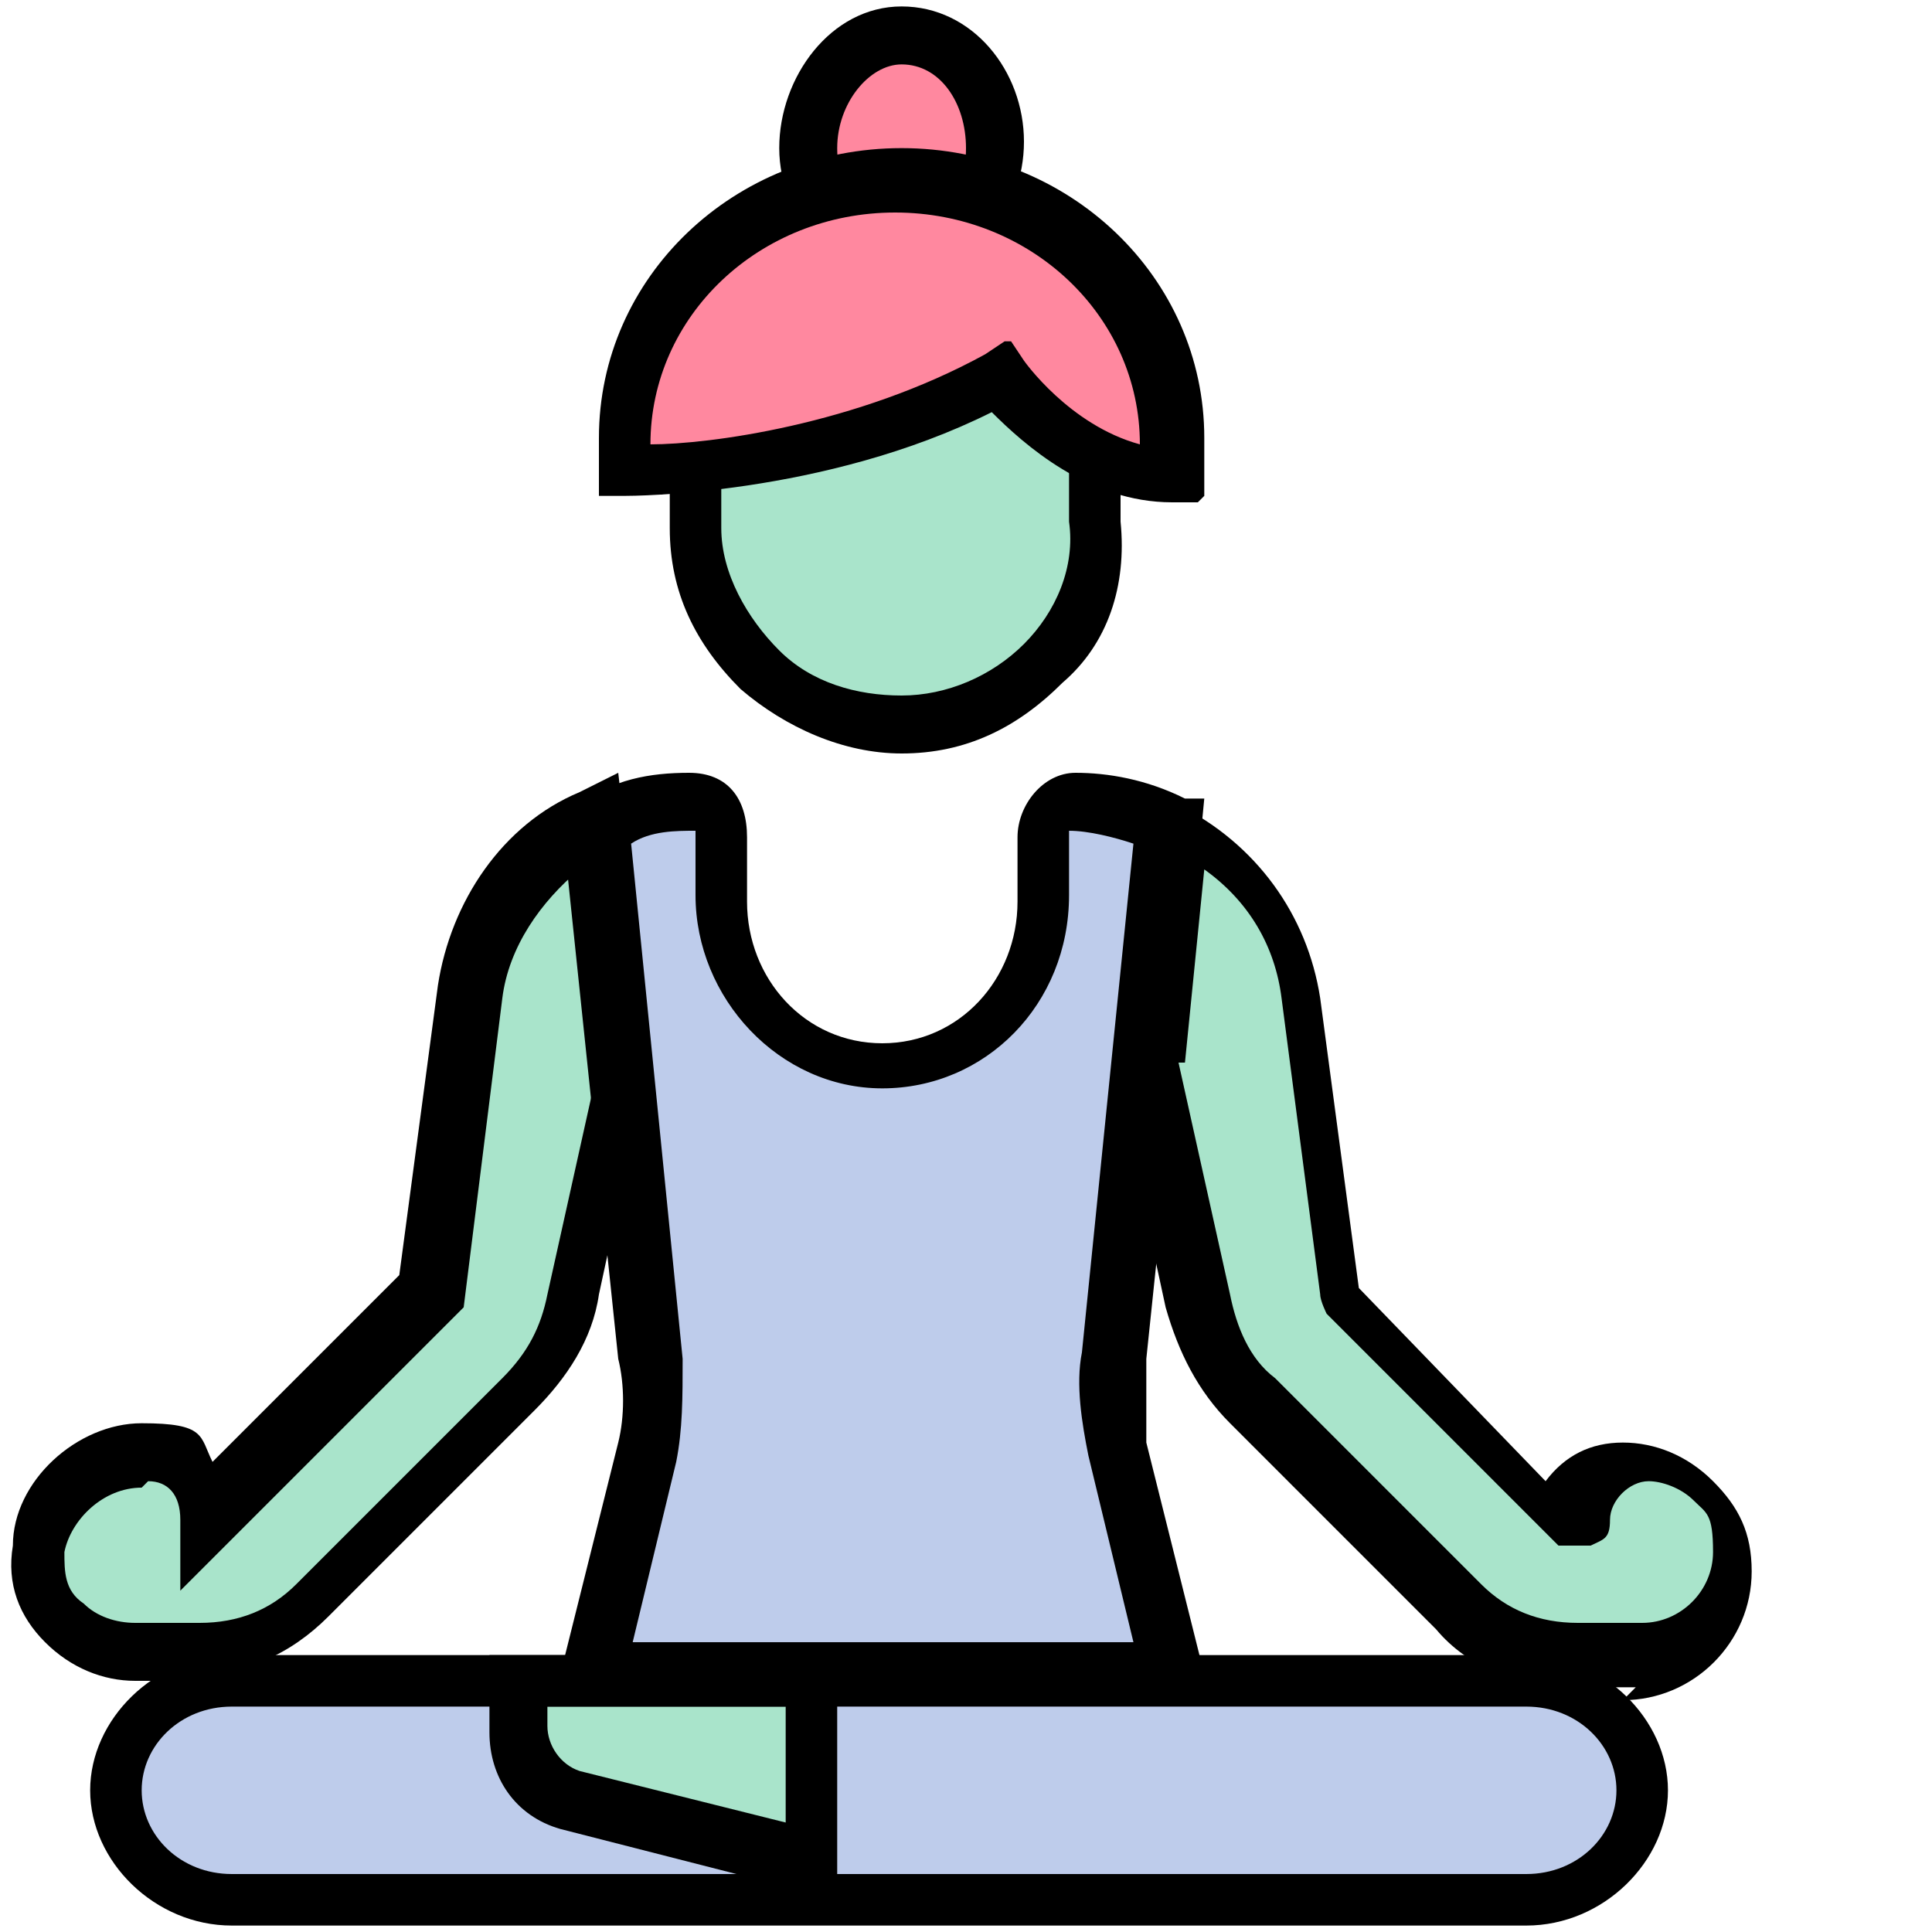 <svg xmlns="http://www.w3.org/2000/svg" xmlns:xlink="http://www.w3.org/1999/xlink" id="Layer_1" viewBox="0 0 30 30"><defs><style>      .st0, .st1 {        fill: none;      }      .st2, .st3 {        fill: #ff889f;      }      .st2, .st1 {        stroke: #000;        stroke-miterlimit: 10;        stroke-width: .9px;      }      .st4 {        clip-path: url(#clippath-17);      }      .st5 {        clip-path: url(#clippath-19);      }      .st6 {        clip-path: url(#clippath-11);      }      .st7 {        clip-path: url(#clippath-16);      }      .st8 {        clip-path: url(#clippath-18);      }      .st9 {        clip-path: url(#clippath-10);      }      .st10 {        clip-path: url(#clippath-15);      }      .st11 {        clip-path: url(#clippath-13);      }      .st12 {        clip-path: url(#clippath-14);      }      .st13 {        clip-path: url(#clippath-12);      }      .st14 {        clip-path: url(#clippath-31);      }      .st15 {        clip-path: url(#clippath-32);      }      .st16 {        clip-path: url(#clippath-33);      }      .st17 {        clip-path: url(#clippath-30);      }      .st18 {        clip-path: url(#clippath-27);      }      .st19 {        clip-path: url(#clippath-29);      }      .st20 {        clip-path: url(#clippath-26);      }      .st21 {        clip-path: url(#clippath-28);      }      .st22 {        clip-path: url(#clippath-20);      }      .st23 {        clip-path: url(#clippath-21);      }      .st24 {        clip-path: url(#clippath-22);      }      .st25 {        clip-path: url(#clippath-23);      }      .st26 {        clip-path: url(#clippath-24);      }      .st27 {        clip-path: url(#clippath-25);      }      .st28 {        clip-path: url(#clippath-1);      }      .st29 {        clip-path: url(#clippath-3);      }      .st30 {        clip-path: url(#clippath-4);      }      .st31 {        clip-path: url(#clippath-2);      }      .st32 {        clip-path: url(#clippath-7);      }      .st33 {        clip-path: url(#clippath-6);      }      .st34 {        clip-path: url(#clippath-9);      }      .st35 {        clip-path: url(#clippath-8);      }      .st36 {        clip-path: url(#clippath-5);      }      .st37 {        fill: #a9e4cb;      }      .st38 {        fill: #becceb;      }      .st39 {        clip-path: url(#clippath);      }    </style><clipPath id="clippath"><path class="st0" d="M17.3,21.1l.9-8.3c-.4-.2-.9-.3-1.5-.3h0c-.3,0-.5.2-.5.5v1c0,1.4-1.1,2.6-2.5,2.6s-2.5-1.2-2.5-2.6v-1c0-.3-.2-.5-.5-.5h0c-.5,0-1,.1-1.5.3l.9,8.3c0,.5,0,1,0,1.5l-.8,3.4h9l-.8-3.4c-.1-.5-.1-1,0-1.5Z"></path></clipPath><clipPath id="clippath-1"><rect class="st0" x="-641.8" y="-1436.9" width="1114.2" height="4807.3"></rect></clipPath><clipPath id="clippath-2"><path class="st0" d="M25.5,22.7h0c-.6,0-1,.5-1,1l-3.6-3.6-.6-4.6c-.2-1.2-.9-2.2-2-2.7l-.4,3.7.8,3.7c.1.6.4,1.1.8,1.6l3.2,3.2c.5.5,1.1.7,1.8.7h1c.8,0,1.5-.7,1.5-1.5h0c0-.9-.7-1.5-1.5-1.5Z"></path></clipPath><clipPath id="clippath-3"><rect class="st0" x="-642.1" y="-1436.6" width="1114.2" height="4807.3"></rect></clipPath><clipPath id="clippath-4"><path class="st0" d="M9.7,16.5l-.4-3.8c-1,.5-1.8,1.5-2,2.7l-.6,4.6-3.6,3.6h0c0-.6-.4-1-.9-1-.8,0-1.6.6-1.6,1.4,0,.9.7,1.6,1.5,1.6h1c.7,0,1.3-.3,1.8-.7l3.2-3.2c.4-.4.7-1,.8-1.6l.8-3.7Z"></path></clipPath><clipPath id="clippath-5"><rect class="st0" x="-642" y="-1436.6" width="1114.2" height="4807.3"></rect></clipPath><clipPath id="clippath-6"><path class="st0" d="M23.8,29.5H3.7c-1,0-1.8-.8-1.8-1.7s.8-1.7,1.8-1.7h20.1c1,0,1.8.8,1.8,1.7s-.8,1.7-1.8,1.7Z"></path></clipPath><clipPath id="clippath-7"><rect class="st0" x="-641.8" y="-1436.2" width="1114.2" height="4807.3"></rect></clipPath><clipPath id="clippath-8"><path class="st0" d="M12.6,28.9l-3.7-.9c-.5-.1-.8-.6-.8-1.1v-.8h4.5v2.8Z"></path></clipPath><clipPath id="clippath-9"><rect class="st0" x="-641.8" y="-1436.2" width="1114.2" height="4807.3"></rect></clipPath><clipPath id="clippath-10"><ellipse class="st0" cx="14" cy="2.5" rx="1.4" ry="1.7"></ellipse></clipPath><clipPath id="clippath-11"><rect class="st0" x="-641.9" y="-1436.7" width="1114.2" height="4807.3"></rect></clipPath><clipPath id="clippath-12"><path class="st0" d="M14.1,11.6c-1.7,0-3.1-1.3-3.2-3.1v-3.6c0,0,6.1-.1,6.1-.1v3.6c.1,1.7-1.2,3.2-3,3.2Z"></path></clipPath><clipPath id="clippath-13"><rect class="st0" x="-641.8" y="-1436.6" width="1114.2" height="4807.3"></rect></clipPath><clipPath id="clippath-14"><path d="M18.7,26.4h-10.1l1-4c.1-.4.1-.9,0-1.3l-.9-8.6h.3c.5-.4,1.1-.5,1.7-.5s.9.4.9,1v1c0,1.2.9,2.2,2.1,2.2s2.1-1,2.1-2.2v-1c0-.5.4-1,.9-1s1.1.1,1.7.4h.3c0,.1-.9,8.7-.9,8.7,0,.5,0,.9,0,1.3l1,4ZM9.7,25.5h7.9l-.7-2.9c-.1-.5-.2-1.1-.1-1.6l.8-7.9c-.3-.1-.7-.2-1-.2s0,0,0,0v1c0,1.7-1.3,3-2.9,3s-2.9-1.4-2.9-3v-1s0,0,0,0c-.3,0-.7,0-1,.2l.8,8c0,.6,0,1.1-.1,1.6l-.7,2.9Z"></path></clipPath><clipPath id="clippath-15"><path d="M472.8,3370.8H-642.3V-1437.4H472.8V3370.8ZM-641.5,3370H471.9V-1436.5H-641.5V3370Z"></path></clipPath><clipPath id="clippath-16"><path d="M25.4,26.2h-1c-.8,0-1.6-.3-2.1-.9l-3.2-3.2c-.5-.5-.8-1.1-1-1.8l-.8-3.7s0,0,0-.1l.4-3.7c0-.1,0-.3.2-.3.1,0,.3,0,.4,0,1.2.6,2,1.7,2.2,3l.6,4.5,2.9,3c.3-.4.7-.6,1.2-.6v.4s0-.4,0-.4h0c.5,0,1,.2,1.4.6.4.4.6.8.6,1.4,0,1.1-.9,2-2,2ZM18.3,16.5l.8,3.6c.1.5.3,1,.7,1.3l3.2,3.2c.4.4.9.6,1.5.6h1c.6,0,1.1-.5,1.1-1.1s-.1-.6-.3-.8-.5-.3-.7-.3h0c-.3,0-.6.3-.6.6s-.1.3-.3.4c-.2,0-.4,0-.5,0l-3.6-3.6c0,0-.1-.2-.1-.3l-.6-4.6c-.1-.8-.5-1.5-1.2-2l-.3,3Z"></path></clipPath><clipPath id="clippath-17"><path d="M472.1,3371.2H-642.2c-.2,0-.4-.2-.4-.4V-1436.6c0-.2.2-.4.4-.4H472.1c.2,0,.4.2.4.4V3370.7c0,.2-.2.4-.4.4ZM-641.7,3370.3H471.6V-1436.2H-641.7V3370.3Z"></path></clipPath><clipPath id="clippath-18"><path d="M3.1,26.1h-1c-.5,0-1-.2-1.4-.6-.4-.4-.6-.9-.5-1.5,0-1,1-1.9,2-1.9s.9.2,1.1.6l2.9-2.9.6-4.5c.2-1.3,1-2.5,2.2-3l.6-.3.5,4.4-.8,3.7c-.1.7-.5,1.3-1,1.8l-3.2,3.2c-.6.6-1.3.9-2.1.9ZM2.2,23.1c-.6,0-1.1.5-1.2,1,0,.3,0,.6.3.8.2.2.5.3.8.3h1c.6,0,1.1-.2,1.5-.6l3.2-3.2c.4-.4.6-.8.7-1.3l.8-3.6-.3-3c-.6.5-1.1,1.2-1.2,2l-.6,4.8-4.4,4.4v-1.1c0-.4-.2-.6-.5-.6Z"></path></clipPath><clipPath id="clippath-19"><path d="M472.6,3371.1H-642.5V-1437.1H472.6V3371.1ZM-641.6,3370.2H471.7V-1436.2H-641.6V3370.2Z"></path></clipPath><clipPath id="clippath-20"><path d="M14,4.4c-1,0-1.9-1-1.9-2.1S12.9.1,14,.1s1.9,1,1.9,2.1-.8,2.1-1.9,2.1ZM14,1c-.5,0-1,.6-1,1.3s.4,1.3,1,1.3,1-.6,1-1.3-.4-1.3-1-1.3Z"></path></clipPath><clipPath id="clippath-21"><path d="M472.8,3370.8H-642.3V-1437.4H472.8V3370.8ZM-641.5,3370H471.9V-1436.5H-641.5V3370Z"></path></clipPath><clipPath id="clippath-22"><path d="M14,11.7c-.9,0-1.8-.4-2.5-1-.7-.7-1.1-1.5-1.1-2.5v-4.1c0,0,7-.1,7-.1v4.1c.1,1-.2,1.9-.9,2.5-.7.7-1.5,1.1-2.5,1.1h0s0,0,0,0ZM11.2,5v3.2c0,.7.4,1.4.9,1.9.5.5,1.2.7,1.9.7h0c.7,0,1.4-.3,1.9-.8.5-.5.8-1.2.7-1.9v-3.2c0,0-5.4.1-5.4.1Z"></path></clipPath><clipPath id="clippath-23"><path d="M472.8,3370.8H-642.3V-1437.4H472.8V3370.8ZM-641.5,3370H471.9V-1436.5H-641.5V3370Z"></path></clipPath><clipPath id="clippath-24"><path class="st0" d="M15.5,5.9c-2.6,1.5-5.8,1.5-5.8,1.5v-.5c0-2.2,1.9-4,4.2-4s4.2,1.8,4.2,4v.5c-1.6,0-2.6-1.5-2.6-1.5Z"></path></clipPath><clipPath id="clippath-25"><rect class="st0" x="-641.9" y="-1436.9" width="1114.2" height="4807.3"></rect></clipPath><clipPath id="clippath-26"><path d="M18.6,7.8h-.4c-1.3,0-2.3-.9-2.8-1.4-2.6,1.3-5.6,1.3-5.7,1.3h-.4v-.9c0-2.5,2.1-4.5,4.7-4.5s4.7,2,4.7,4.5v.9ZM15.7,5.3l.2.3s.7,1,1.8,1.3h0c0-2-1.7-3.6-3.8-3.6s-3.8,1.6-3.8,3.6h0c.9,0,3.2-.3,5.2-1.4l.3-.2Z"></path></clipPath><clipPath id="clippath-27"><path d="M472.8,3370.8H-642.3V-1437.4H472.8V3370.8ZM-641.5,3370H471.9V-1436.5H-641.5V3370Z"></path></clipPath><clipPath id="clippath-28"><path d="M23.7,29.9H3.6c-1.2,0-2.2-1-2.2-2.1s1-2.1,2.2-2.1h20.1c1.2,0,2.2,1,2.2,2.1s-1,2.1-2.2,2.1ZM3.6,26.5c-.8,0-1.4.6-1.4,1.3s.6,1.3,1.4,1.3h20.1c.8,0,1.4-.6,1.4-1.3s-.6-1.3-1.4-1.3H3.6Z"></path></clipPath><clipPath id="clippath-29"><path d="M472.8,3371.5H-642.3V-1436.7H472.8V3371.5ZM-641.5,3370.6H471.9V-1435.8H-641.5V3370.6Z"></path></clipPath><clipPath id="clippath-30"><path d="M13,29.5l-4.3-1.1c-.7-.2-1.1-.8-1.1-1.5v-1.2h5.4v3.8ZM8.5,26.5v.3c0,.3.2.6.5.7l3.2.8v-1.8h-3.6Z"></path></clipPath><clipPath id="clippath-31"><path d="M472.8,3371.5H-642.3V-1436.7H472.8V3371.5ZM-641.5,3370.6H471.9V-1435.8H-641.5V3370.6Z"></path></clipPath><clipPath id="clippath-32"><ellipse class="st1" cx="110.4" cy="-967.8" rx="1.4" ry="1.7"></ellipse></clipPath><clipPath id="clippath-33"><rect class="st1" x="-559.8" y="-2438.4" width="1138.6" height="4912.2"></rect></clipPath></defs><g><g class="st39"><g class="st28"><rect class="st38" x="6.4" y="9.6" width="14.7" height="19.2"></rect></g></g><g class="st31"><g class="st29"><rect class="st37" x="15.1" y="10" width="14.7" height="18.6"></rect></g></g><g class="st30"><g class="st36"><rect class="st37" x="-2.4" y="11.3" width="15.2" height="19" rx=".2" ry=".2"></rect><path d="M12.5,11.5v18.6H-2.2V11.5h14.7M12.5,11.1H-2.2c-.2,0-.4.2-.4.4v18.6c0,.2.2.4.4.4h14.7c.2,0,.4-.2.4-.4V11.5c0-.2-.2-.4-.4-.4h0Z"></path></g></g><g class="st33"><g class="st32"><rect class="st38" x="-.9" y="23.3" width="29.3" height="9"></rect></g></g><g class="st35"><g class="st34"><rect class="st37" x="5.3" y="23.3" width="10.2" height="8.5"></rect></g></g><g class="st9"><g class="st6"><rect class="st3" x="9.7" y="-2" width="8.5" height="9"></rect></g></g><g class="st13"><g class="st11"><rect class="st37" x="8.1" y="2" width="11.8" height="12.4"></rect></g></g><g><path d="M18.7,26.4h-10.1l1-4c.1-.4.1-.9,0-1.3l-.9-8.6h.3c.5-.4,1.1-.5,1.7-.5s.9.4.9,1v1c0,1.2.9,2.2,2.1,2.2s2.1-1,2.1-2.2v-1c0-.5.4-1,.9-1s1.1.1,1.7.4h.3c0,.1-.9,8.7-.9,8.7,0,.5,0,.9,0,1.3l1,4ZM9.7,25.5h7.9l-.7-2.9c-.1-.5-.2-1.1-.1-1.6l.8-7.9c-.3-.1-.7-.2-1-.2s0,0,0,0v1c0,1.7-1.3,3-2.9,3s-2.9-1.4-2.9-3v-1s0,0,0,0c-.3,0-.7,0-1,.2l.8,8c0,.6,0,1.1-.1,1.6l-.7,2.9Z"></path><g class="st12"><g><path d="M472.8,3370.8H-642.3V-1437.4H472.8V3370.8ZM-641.5,3370H471.9V-1436.5H-641.5V3370Z"></path><g class="st10"><g><rect class="st38" x="6.3" y="9.6" width="14.7" height="19.2"></rect><path d="M21.5,29.2H5.9V9.2h15.5v20.1ZM6.8,28.4h13.8V10.1H6.8v18.3Z"></path></g></g></g></g></g><g><path d="M25.4,26.2h-1c-.8,0-1.6-.3-2.1-.9l-3.2-3.2c-.5-.5-.8-1.1-1-1.8l-.8-3.7s0,0,0-.1l.4-3.7c0-.1,0-.3.2-.3.1,0,.3,0,.4,0,1.2.6,2,1.7,2.2,3l.6,4.5,2.9,3c.3-.4.7-.6,1.2-.6v.4s0-.4,0-.4h0c.5,0,1,.2,1.4.6.4.4.6.8.6,1.4,0,1.1-.9,2-2,2ZM18.3,16.5l.8,3.6c.1.5.3,1,.7,1.3l3.2,3.2c.4.4.9.6,1.5.6h1c.6,0,1.1-.5,1.1-1.1s-.1-.6-.3-.8-.5-.3-.7-.3h0c-.3,0-.6.3-.6.6s-.1.3-.3.4c-.2,0-.4,0-.5,0l-3.6-3.6c0,0-.1-.2-.1-.3l-.6-4.6c-.1-.8-.5-1.5-1.2-2l-.3,3Z"></path><g class="st7"><g><path d="M472.1,3371.2H-642.2c-.2,0-.4-.2-.4-.4V-1436.6c0-.2.2-.4.4-.4H472.1c.2,0,.4.2.4.4V3370.7c0,.2-.2.4-.4.4ZM-641.7,3370.3H471.6V-1436.2H-641.7V3370.3Z"></path><g class="st4"><g><rect class="st37" x="15" y="10" width="14.7" height="18.6"></rect><path d="M29.7,29h-14.7c-.2,0-.4-.2-.4-.4V10c0-.2.2-.4.4-.4h14.7c.2,0,.4.2.4.4v18.6c0,.2-.2.4-.4.4ZM15.4,28.1h13.8V10.4h-13.8v17.7Z"></path></g></g></g></g></g><g><path d="M3.1,26.1h-1c-.5,0-1-.2-1.4-.6-.4-.4-.6-.9-.5-1.5,0-1,1-1.9,2-1.9s.9.2,1.1.6l2.9-2.9.6-4.5c.2-1.3,1-2.5,2.2-3l.6-.3.5,4.4-.8,3.7c-.1.7-.5,1.3-1,1.8l-3.2,3.2c-.6.6-1.3.9-2.1.9ZM2.2,23.1c-.6,0-1.1.5-1.2,1,0,.3,0,.6.3.8.2.2.5.3.8.3h1c.6,0,1.1-.2,1.5-.6l3.2-3.2c.4-.4.6-.8.7-1.3l.8-3.6-.3-3c-.6.5-1.1,1.2-1.2,2l-.6,4.8-4.4,4.4v-1.1c0-.4-.2-.6-.5-.6Z"></path><g class="st8"><g><path d="M472.6,3371.1H-642.5V-1437.1H472.6V3371.1ZM-641.6,3370.2H471.7V-1436.2H-641.6V3370.2Z"></path><g class="st5"><rect class="st37" x="-2.5" y="11.3" width="15.2" height="19" rx=".2" ry=".2"></rect><path d="M12.4,11.5v18.6H-2.3V11.5h14.7M12.4,11.1H-2.3c-.2,0-.4.2-.4.4v18.6c0,.2.2.4.4.4h14.7c.2,0,.4-.2.4-.4V11.5c0-.2-.2-.4-.4-.4h0Z"></path></g></g></g></g><g><path d="M14,4.4c-1,0-1.9-1-1.9-2.1S12.9.1,14,.1s1.9,1,1.9,2.1-.8,2.1-1.9,2.1ZM14,1c-.5,0-1,.6-1,1.3s.4,1.3,1,1.3,1-.6,1-1.3-.4-1.3-1-1.3Z"></path><g class="st22"><g><path d="M472.8,3370.8H-642.3V-1437.4H472.8V3370.8ZM-641.5,3370H471.9V-1436.5H-641.5V3370Z"></path><g class="st23"><g><rect class="st3" x="9.7" y="-2.2" width="8.5" height="9"></rect><path d="M18.6,7.2h-9.3V-2.7h9.3V7.2ZM10.2,6.4h7.6V-1.8h-7.6V6.4Z"></path></g></g></g></g></g><g><path d="M14,11.7c-.9,0-1.8-.4-2.5-1-.7-.7-1.1-1.5-1.1-2.5v-4.1c0,0,7-.1,7-.1v4.1c.1,1-.2,1.9-.9,2.5-.7.7-1.5,1.1-2.5,1.1h0s0,0,0,0ZM11.2,5v3.2c0,.7.4,1.4.9,1.9.5.5,1.2.7,1.9.7h0c.7,0,1.4-.3,1.9-.8.5-.5.8-1.2.7-1.9v-3.2c0,0-5.4.1-5.4.1Z"></path><g class="st24"><g><path d="M472.8,3370.8H-642.3V-1437.4H472.8V3370.8ZM-641.5,3370H471.9V-1436.5H-641.5V3370Z"></path><g class="st25"><g><rect class="st37" x="8" y="1.7" width="11.8" height="12.4"></rect><path d="M20.3,14.6H7.6V1.3h12.7v13.3ZM8.5,13.7h11V2.2h-11v11.5Z"></path></g></g></g></g></g><g class="st26"><g class="st27"><rect class="st3" x="6.9" y="0" width="14.1" height="10.2"></rect></g></g><g><path d="M18.6,7.8h-.4c-1.3,0-2.3-.9-2.8-1.4-2.6,1.3-5.6,1.3-5.7,1.3h-.4v-.9c0-2.5,2.1-4.5,4.7-4.5s4.7,2,4.7,4.5v.9ZM15.7,5.3l.2.3s.7,1,1.8,1.3h0c0-2-1.7-3.6-3.8-3.6s-3.8,1.6-3.8,3.6h0c.9,0,3.2-.3,5.2-1.4l.3-.2Z"></path><g class="st20"><g><path d="M472.8,3370.8H-642.3V-1437.4H472.8V3370.8ZM-641.5,3370H471.9V-1436.5H-641.5V3370Z"></path><g class="st18"><g><rect class="st3" x="6.9" y="0" width="14.1" height="10.2"></rect><path d="M21.5,10.6H6.5V-.4h15v11ZM7.3,9.7h13.2V.5H7.3v9.3Z"></path></g></g></g></g></g><g><path d="M23.7,29.9H3.6c-1.2,0-2.2-1-2.2-2.1s1-2.1,2.2-2.1h20.1c1.2,0,2.2,1,2.2,2.1s-1,2.1-2.2,2.1ZM3.6,26.5c-.8,0-1.4.6-1.4,1.3s.6,1.3,1.4,1.3h20.1c.8,0,1.4-.6,1.4-1.3s-.6-1.3-1.4-1.3H3.6Z"></path><g class="st21"><g><path d="M472.8,3371.5H-642.3V-1436.7H472.8V3371.5ZM-641.5,3370.6H471.9V-1435.8H-641.5V3370.6Z"></path><g class="st19"><g><rect class="st38" x="-1" y="23.3" width="29.3" height="9"></rect><path d="M28.8,32.7H-1.4v-9.9h30.2v9.9ZM-.6,31.9h28.5v-8.1H-.6v8.1Z"></path></g></g></g></g></g><g><path d="M13,29.5l-4.3-1.1c-.7-.2-1.1-.8-1.1-1.5v-1.2h5.4v3.8ZM8.5,26.5v.3c0,.3.2.6.5.7l3.2.8v-1.8h-3.6Z"></path><g class="st17"><g><path d="M472.8,3371.5H-642.3V-1436.7H472.8V3371.5ZM-641.5,3370.6H471.9V-1435.8H-641.5V3370.6Z"></path><g class="st14"><g><rect class="st37" x="5.2" y="23.3" width="10.2" height="8.5"></rect><path d="M15.8,32.2H4.8v-9.3h11v9.3ZM5.7,31.3h9.3v-7.6H5.7v7.6Z"></path></g></g></g></g></g></g><g><g class="st15"><g><g class="st16"><rect class="st2" x="106" y="-972.4" width="8.6" height="9.2"></rect></g><rect class="st1" x="-559.8" y="-2438.4" width="1138.6" height="4912.2"></rect></g></g><ellipse class="st1" cx="110.4" cy="-967.8" rx="1.4" ry="1.7"></ellipse></g></svg>